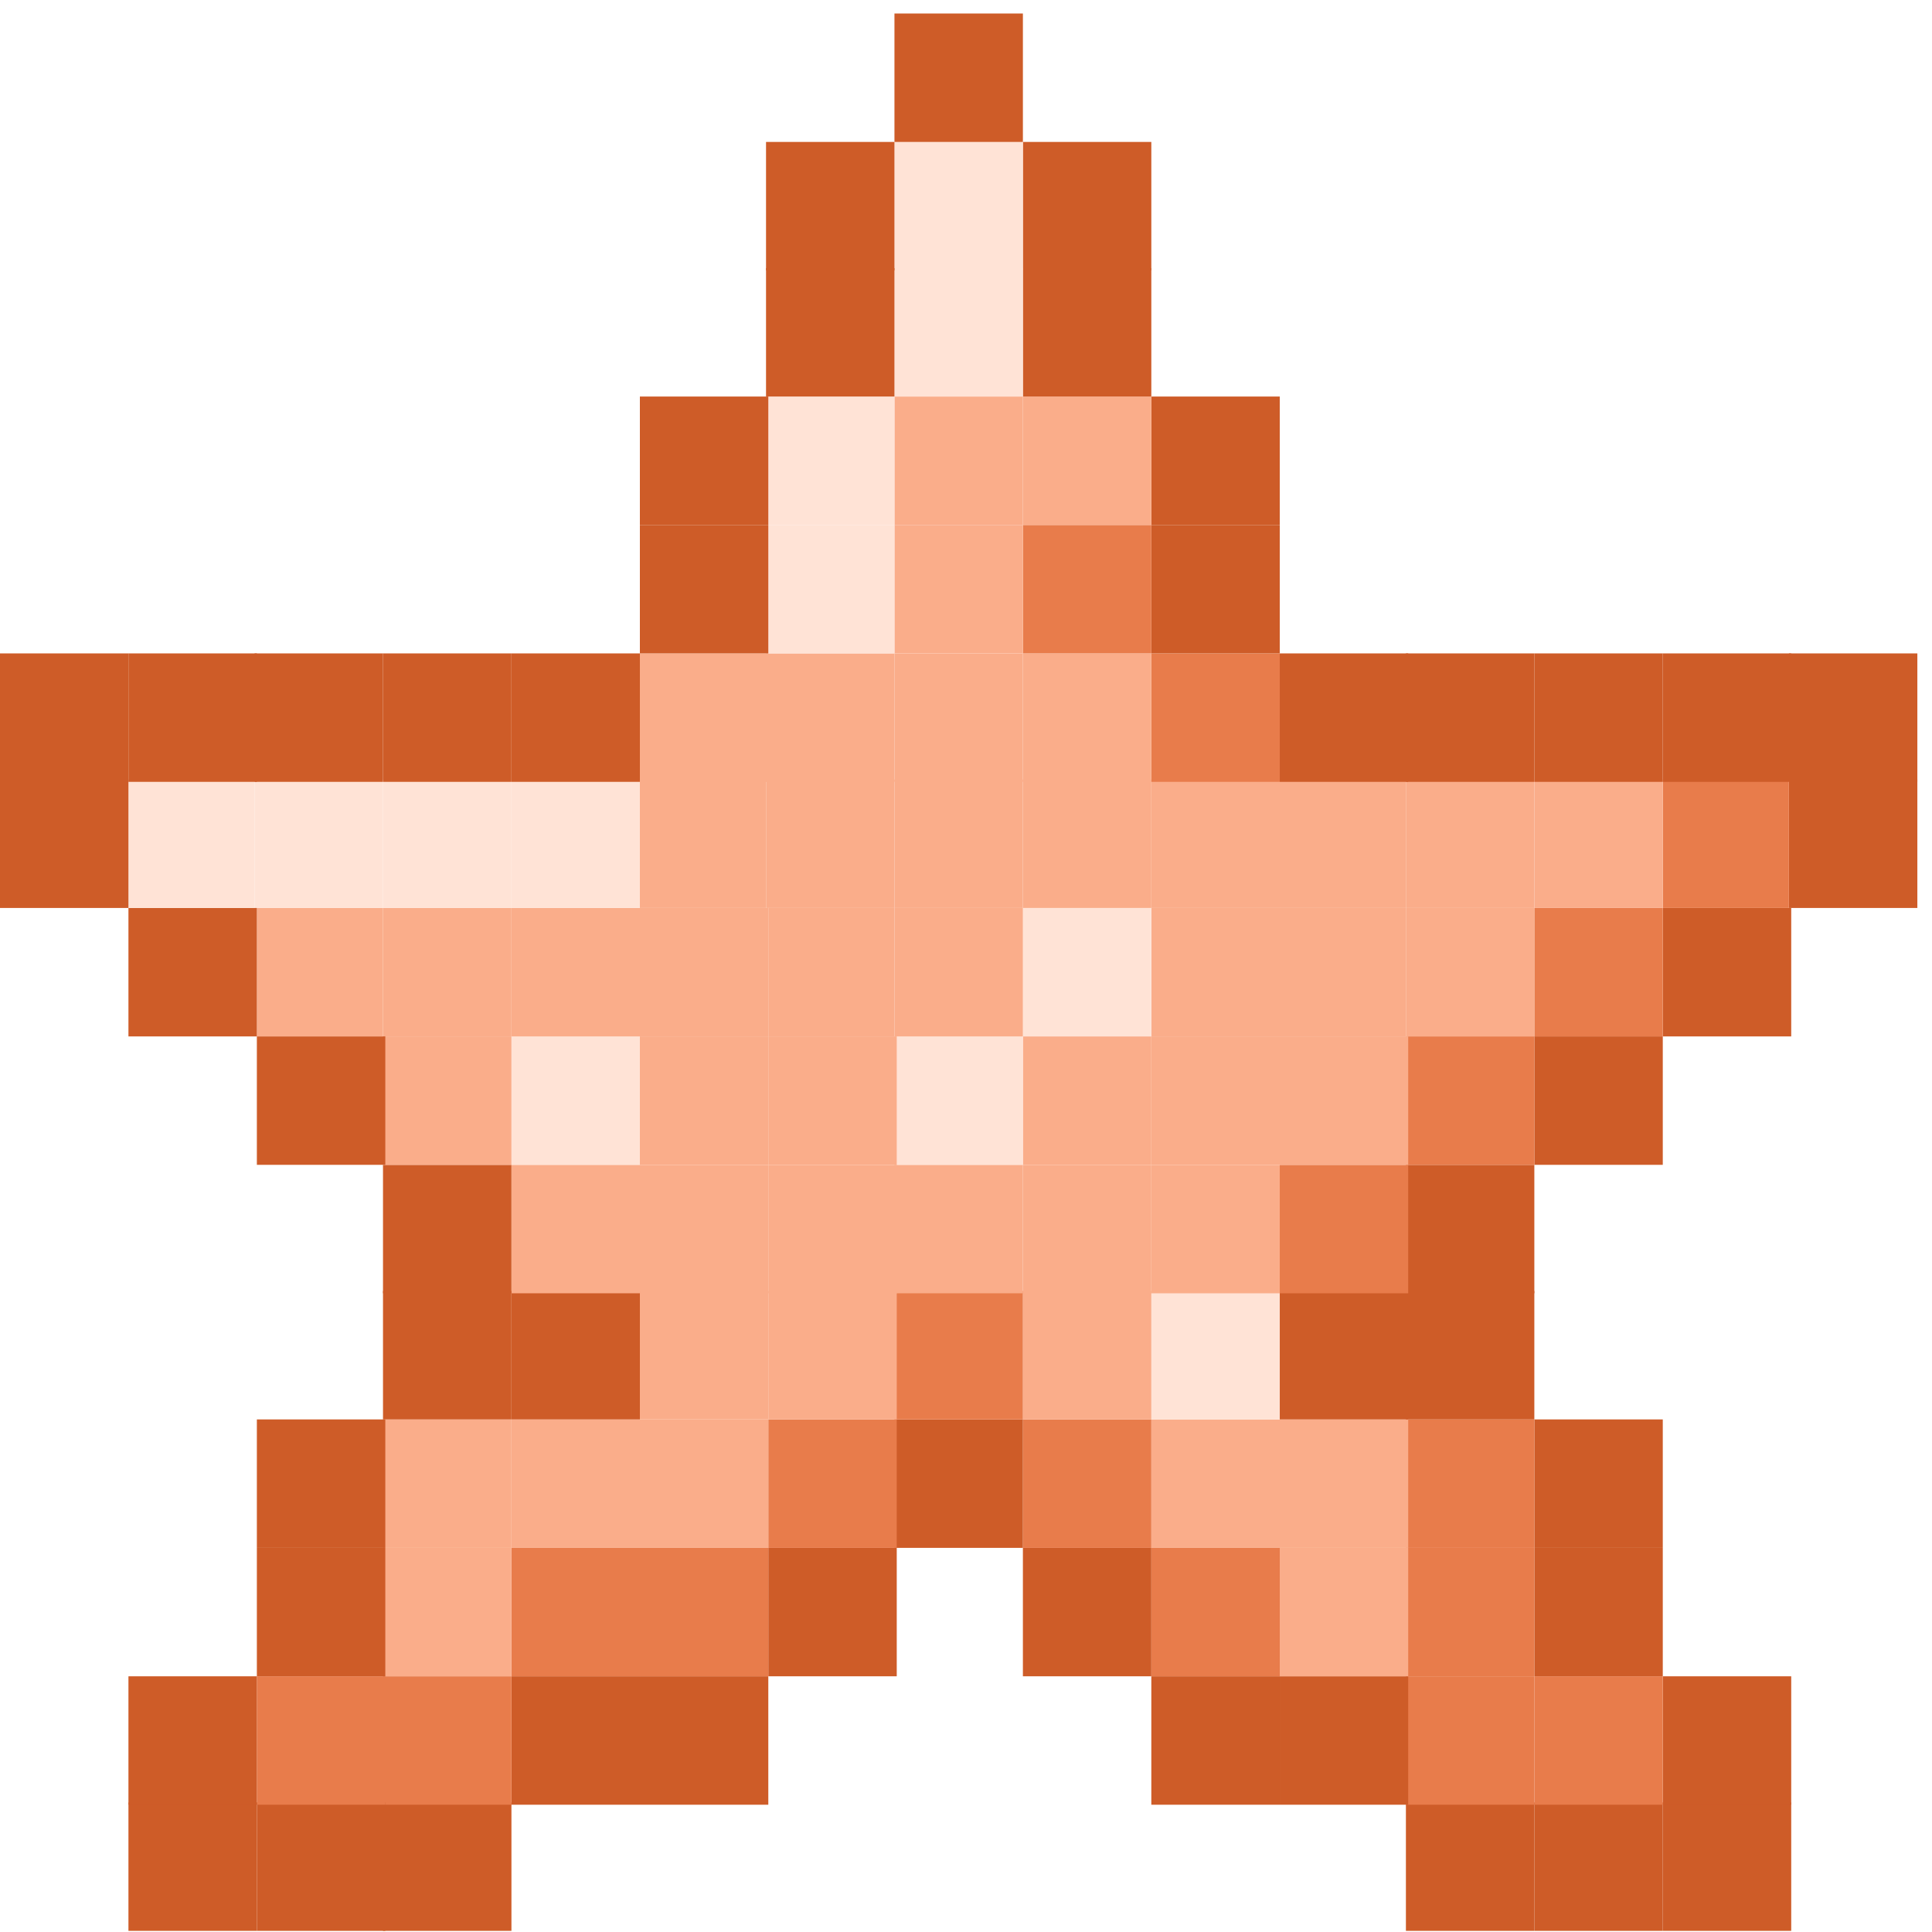 <?xml version="1.0" encoding="UTF-8"?> <svg xmlns="http://www.w3.org/2000/svg" width="129" height="129" viewBox="0 0 129 129" fill="none"> <path d="M128.022 52.05V60.625H119.599H119.446V52.05H128.022Z" fill="#CE5C28"></path> <path d="M128.022 43.628H119.446V52.204H128.022V43.628Z" fill="#CE5C28"></path> <path d="M119.6 120.349H111.024V128.924H119.6V120.349Z" fill="#CE5C28"></path> <path d="M119.6 111.927H111.024V120.502H119.6V111.927Z" fill="#CE5C28"></path> <path d="M119.6 60.626V69.202H111.024V60.626H119.446H119.6Z" fill="#CE5C28"></path> <path d="M119.446 52.05V60.625H111.024V52.05H119.446Z" fill="#E87C4B"></path> <path d="M119.6 43.628H111.024V52.204H119.6V43.628Z" fill="#CE5C28"></path> <path d="M111.024 120.349H102.448V128.924H111.024V120.349Z" fill="#CE5C28"></path> <path d="M111.024 111.927H102.448V120.502H111.024V111.927Z" fill="#E87C4B"></path> <path d="M111.024 103.351H102.448V111.926H111.024V103.351Z" fill="#CE5C28"></path> <path d="M111.024 94.775H102.448V103.351H111.024V94.775Z" fill="#CE5C28"></path> <path d="M111.024 69.2H102.448V77.776H111.024V69.2Z" fill="#CE5C28"></path> <path d="M111.024 60.626V69.202H102.448V60.626H111.024Z" fill="#E87C4B"></path> <path d="M111.024 52.05V60.625H102.448V52.05H111.024Z" fill="#FAAD8A"></path> <path d="M111.024 43.628H102.448V52.204H111.024V43.628Z" fill="#CE5C28"></path> <path d="M102.448 120.349H93.873V128.924H102.448V120.349Z" fill="#CE5C28"></path> <path d="M102.448 111.927H93.873V120.502H102.448V111.927Z" fill="#E87C4B"></path> <path d="M102.448 103.351H93.873V111.926H102.448V103.351Z" fill="#E87C4B"></path> <path d="M102.448 94.775H93.873V103.351H102.448V94.775Z" fill="#E87C4B"></path> <path d="M102.448 86.199H93.873V94.775H102.448V86.199Z" fill="#CE5C28"></path> <path d="M102.448 77.777H93.873V86.353H102.448V77.777Z" fill="#CE5C28"></path> <path d="M102.448 69.2H93.873V77.776H102.448V69.2Z" fill="#E87C4B"></path> <path d="M102.448 60.626V69.202H93.873V60.626H102.448Z" fill="#FAAD8A"></path> <path d="M102.448 52.05V60.625H93.873V52.05H102.448Z" fill="#FAAD8A"></path> <path d="M102.448 43.628H93.873V52.204H102.448V43.628Z" fill="#CE5C28"></path> <path d="M94.026 111.927H85.45V120.502H94.026V111.927Z" fill="#CE5C28"></path> <path d="M94.026 103.351H85.45V111.926H94.026V103.351Z" fill="#FAAD8A"></path> <path d="M94.026 94.775H85.45V103.351H94.026V94.775Z" fill="#FAAD8A"></path> <path d="M94.026 86.199H85.45V94.775H94.026V86.199Z" fill="#CE5C28"></path> <path d="M94.026 77.777H85.45V86.353H94.026V77.777Z" fill="#E87C4B"></path> <path d="M94.026 69.2H85.45V77.776H94.026V69.2Z" fill="#FAAD8A"></path> <path d="M93.873 60.626V69.202H85.45V60.626H93.873Z" fill="#FAAD8A"></path> <path d="M93.873 52.05V60.625H85.45V52.05H93.873Z" fill="#FAAD8A"></path> <path d="M94.026 43.628H85.45V52.204H94.026V43.628Z" fill="#CE5C28"></path> <path d="M85.45 111.927H76.874V120.502H85.45V111.927Z" fill="#CE5C28"></path> <path d="M85.45 103.351H76.874V111.926H85.45V103.351Z" fill="#E87C4B"></path> <path d="M85.45 94.775H76.874V103.351H85.45V94.775Z" fill="#FAAD8A"></path> <path d="M85.45 86.199H76.874V94.775H85.45V86.199Z" fill="#FFE3D6"></path> <path d="M85.45 77.777H76.874V86.353H85.45V77.777Z" fill="#FAAD8A"></path> <path d="M85.45 69.2H76.874V77.776H85.45V69.2Z" fill="#FAAD8A"></path> <path d="M85.45 60.626V69.202H76.874V60.626H85.45Z" fill="#FAAD8A"></path> <path d="M85.45 52.05V60.625H76.874V52.05H85.45Z" fill="#FAAD8A"></path> <path d="M85.45 43.628H76.874V52.204H85.45V43.628Z" fill="#E87C4B"></path> <path d="M85.45 35.052H76.874V43.627H85.45V35.052Z" fill="#CE5C28"></path> <path d="M85.45 26.477H76.874V35.052H85.45V26.477Z" fill="#CE5C28"></path> <path d="M76.874 103.351H68.299V111.926H76.874V103.351Z" fill="#CE5C28"></path> <path d="M76.874 94.775H68.299V103.351H76.874V94.775Z" fill="#E87C4B"></path> <path d="M76.874 86.199H68.299V94.775H76.874V86.199Z" fill="#FAAD8A"></path> <path d="M76.874 77.777H68.299V86.353H76.874V77.777Z" fill="#FAAD8A"></path> <path d="M76.874 69.2H68.299V77.776H76.874V69.2Z" fill="#FAAD8A"></path> <path d="M76.874 60.626V69.202H68.299V60.626H76.874Z" fill="#FFE3D6"></path> <path d="M76.874 52.05V60.625H68.299V52.05H76.874Z" fill="#FAAD8A"></path> <path d="M76.874 43.628H68.299V52.204H76.874V43.628Z" fill="#FAAD8A"></path> <path d="M76.874 35.052H68.299V43.627H76.874V35.052Z" fill="#E87C4B"></path> <path d="M76.874 26.477H68.299V35.052H76.874V26.477Z" fill="#FAAD8A"></path> <path d="M76.874 17.9H68.299V26.476H76.874V17.9Z" fill="#CE5C28"></path> <path d="M76.874 9.477H68.299V18.052H76.874V9.477Z" fill="#CE5C28"></path> <path d="M68.299 94.775H59.723V103.351H68.299V94.775Z" fill="#CE5C28"></path> <path d="M68.299 86.199H59.723V94.775H68.299V86.199Z" fill="#E87C4B"></path> <path d="M68.299 77.777H59.723V86.353H68.299V77.777Z" fill="#FAAD8A"></path> <path d="M68.299 69.2H59.723V77.776H68.299V69.2Z" fill="#FFE3D6"></path> <path d="M68.299 60.626V69.202H59.723V60.626H68.299Z" fill="#FAAD8A"></path> <path d="M68.299 52.05V60.625H59.723V52.05H68.299Z" fill="#FAAD8A"></path> <path d="M68.299 43.628H59.723V52.204H68.299V43.628Z" fill="#FAAD8A"></path> <path d="M68.299 35.052H59.723V43.627H68.299V35.052Z" fill="#FAAD8A"></path> <path d="M68.299 26.477H59.723V35.052H68.299V26.477Z" fill="#FAAD8A"></path> <path d="M68.299 17.9H59.723V26.476H68.299V17.9Z" fill="#FFE3D6"></path> <path d="M68.299 9.477H59.723V18.052H68.299V9.477Z" fill="#FFE3D6"></path> <path d="M68.299 0.902H59.723V9.478H68.299V0.902Z" fill="#CE5C28"></path> <path d="M59.876 103.351H51.3V111.926H59.876V103.351Z" fill="#CE5C28"></path> <path d="M59.876 94.775H51.3V103.351H59.876V94.775Z" fill="#E87C4B"></path> <path d="M59.876 86.199H51.3V94.775H59.876V86.199Z" fill="#FAAD8A"></path> <path d="M59.876 77.777H51.3V86.353H59.876V77.777Z" fill="#FAAD8A"></path> <path d="M59.876 69.2H51.3V77.776H59.876V69.2Z" fill="#FAAD8A"></path> <path d="M59.723 60.626V69.202H51.3V60.626H59.723Z" fill="#FAAD8A"></path> <path d="M59.723 52.05V60.625H51.301H51.148V52.05H59.723Z" fill="#FAAD8A"></path> <path d="M59.723 43.628H51.148V52.204H59.723V43.628Z" fill="#FAAD8A"></path> <path d="M59.723 35.052H51.148V43.627H59.723V35.052Z" fill="#FFE3D6"></path> <path d="M59.723 26.477H51.148V35.052H59.723V26.477Z" fill="#FFE3D6"></path> <path d="M59.723 17.9H51.148V26.476H59.723V17.9Z" fill="#CE5C28"></path> <path d="M59.723 9.477H51.148V18.052H59.723V9.477Z" fill="#CE5C28"></path> <path d="M51.3 111.927H42.725V120.502H51.3V111.927Z" fill="#CE5C28"></path> <path d="M51.3 103.351H42.725V111.926H51.3V103.351Z" fill="#E87C4B"></path> <path d="M51.3 94.775H42.725V103.351H51.3V94.775Z" fill="#FAAD8A"></path> <path d="M51.3 86.199H42.725V94.775H51.3V86.199Z" fill="#FAAD8A"></path> <path d="M51.3 77.777H42.725V86.353H51.3V77.777Z" fill="#FAAD8A"></path> <path d="M51.3 69.2H42.725V77.776H51.3V69.2Z" fill="#FAAD8A"></path> <path d="M51.3 60.626V69.202H42.725V60.626H51.147H51.3Z" fill="#FAAD8A"></path> <path d="M51.147 52.05V60.625H42.725V52.05H51.147Z" fill="#FAAD8A"></path> <path d="M51.3 43.628H42.725V52.204H51.3V43.628Z" fill="#FAAD8A"></path> <path d="M51.3 35.052H42.725V43.627H51.3V35.052Z" fill="#CE5C28"></path> <path d="M51.3 26.477H42.725V35.052H51.3V26.477Z" fill="#CE5C28"></path> <path d="M42.725 111.927H34.149V120.502H42.725V111.927Z" fill="#CE5C28"></path> <path d="M42.725 103.351H34.149V111.926H42.725V103.351Z" fill="#E87C4B"></path> <path d="M42.725 94.775H34.149V103.351H42.725V94.775Z" fill="#FAAD8A"></path> <path d="M42.725 86.199H34.149V94.775H42.725V86.199Z" fill="#CE5C28"></path> <path d="M42.725 77.777H34.149V86.353H42.725V77.777Z" fill="#FAAD8A"></path> <path d="M42.725 69.2H34.149V77.776H42.725V69.2Z" fill="#FFE3D6"></path> <path d="M42.725 60.626V69.202H34.149V60.626H42.725Z" fill="#FAAD8A"></path> <path d="M42.725 52.05V60.625H34.149V52.05H42.725Z" fill="#FFE3D6"></path> <path d="M42.725 43.628H34.149V52.204H42.725V43.628Z" fill="#CE5C28"></path> <path d="M34.149 120.349H25.573V128.924H34.149V120.349Z" fill="#CE5C28"></path> <path d="M34.149 111.927H25.573V120.502H34.149V111.927Z" fill="#E87C4B"></path> <path d="M34.149 103.351H25.573V111.926H34.149V103.351Z" fill="#FAAD8A"></path> <path d="M34.149 94.775H25.573V103.351H34.149V94.775Z" fill="#FAAD8A"></path> <path d="M34.149 86.199H25.573V94.775H34.149V86.199Z" fill="#CE5C28"></path> <path d="M34.149 77.777H25.573V86.353H34.149V77.777Z" fill="#CE5C28"></path> <path d="M34.149 69.2H25.573V77.776H34.149V69.2Z" fill="#FAAD8A"></path> <path d="M34.149 60.626V69.202H25.573V60.626H34.149Z" fill="#FAAD8A"></path> <path d="M34.149 52.05V60.625H25.573V52.05H34.149Z" fill="#FFE3D6"></path> <path d="M34.149 43.628H25.573V52.204H34.149V43.628Z" fill="#CE5C28"></path> <path d="M25.727 120.349H17.151V128.924H25.727V120.349Z" fill="#CE5C28"></path> <path d="M25.727 111.927H17.151V120.502H25.727V111.927Z" fill="#E87C4B"></path> <path d="M25.727 103.351H17.151V111.926H25.727V103.351Z" fill="#CE5C28"></path> <path d="M25.727 94.775H17.151V103.351H25.727V94.775Z" fill="#CE5C28"></path> <path d="M25.727 69.2H17.151V77.776H25.727V69.2Z" fill="#CE5C28"></path> <path d="M25.574 60.626V69.202H17.151V60.626H25.574Z" fill="#FAAD8A"></path> <path d="M25.574 52.05V60.625H17.152H16.998V52.05H25.574Z" fill="#FFE3D6"></path> <path d="M25.574 43.628H16.998V52.204H25.574V43.628Z" fill="#CE5C28"></path> <path d="M17.151 120.349H8.576V128.924H17.151V120.349Z" fill="#CE5C28"></path> <path d="M17.151 111.927H8.576V120.502H17.151V111.927Z" fill="#CE5C28"></path> <path d="M17.151 60.626V69.202H8.576V60.626H16.998H17.151Z" fill="#CE5C28"></path> <path d="M16.998 52.05V60.625H8.576V52.05H16.998Z" fill="#FFE3D6"></path> <path d="M17.151 43.628H8.576V52.204H17.151V43.628Z" fill="#CE5C28"></path> <path d="M8.576 52.05V60.625H0V52.05H8.576Z" fill="#CE5C28"></path> <path d="M8.576 43.628H0V52.204H8.576V43.628Z" fill="#CE5C28"></path> </svg> 